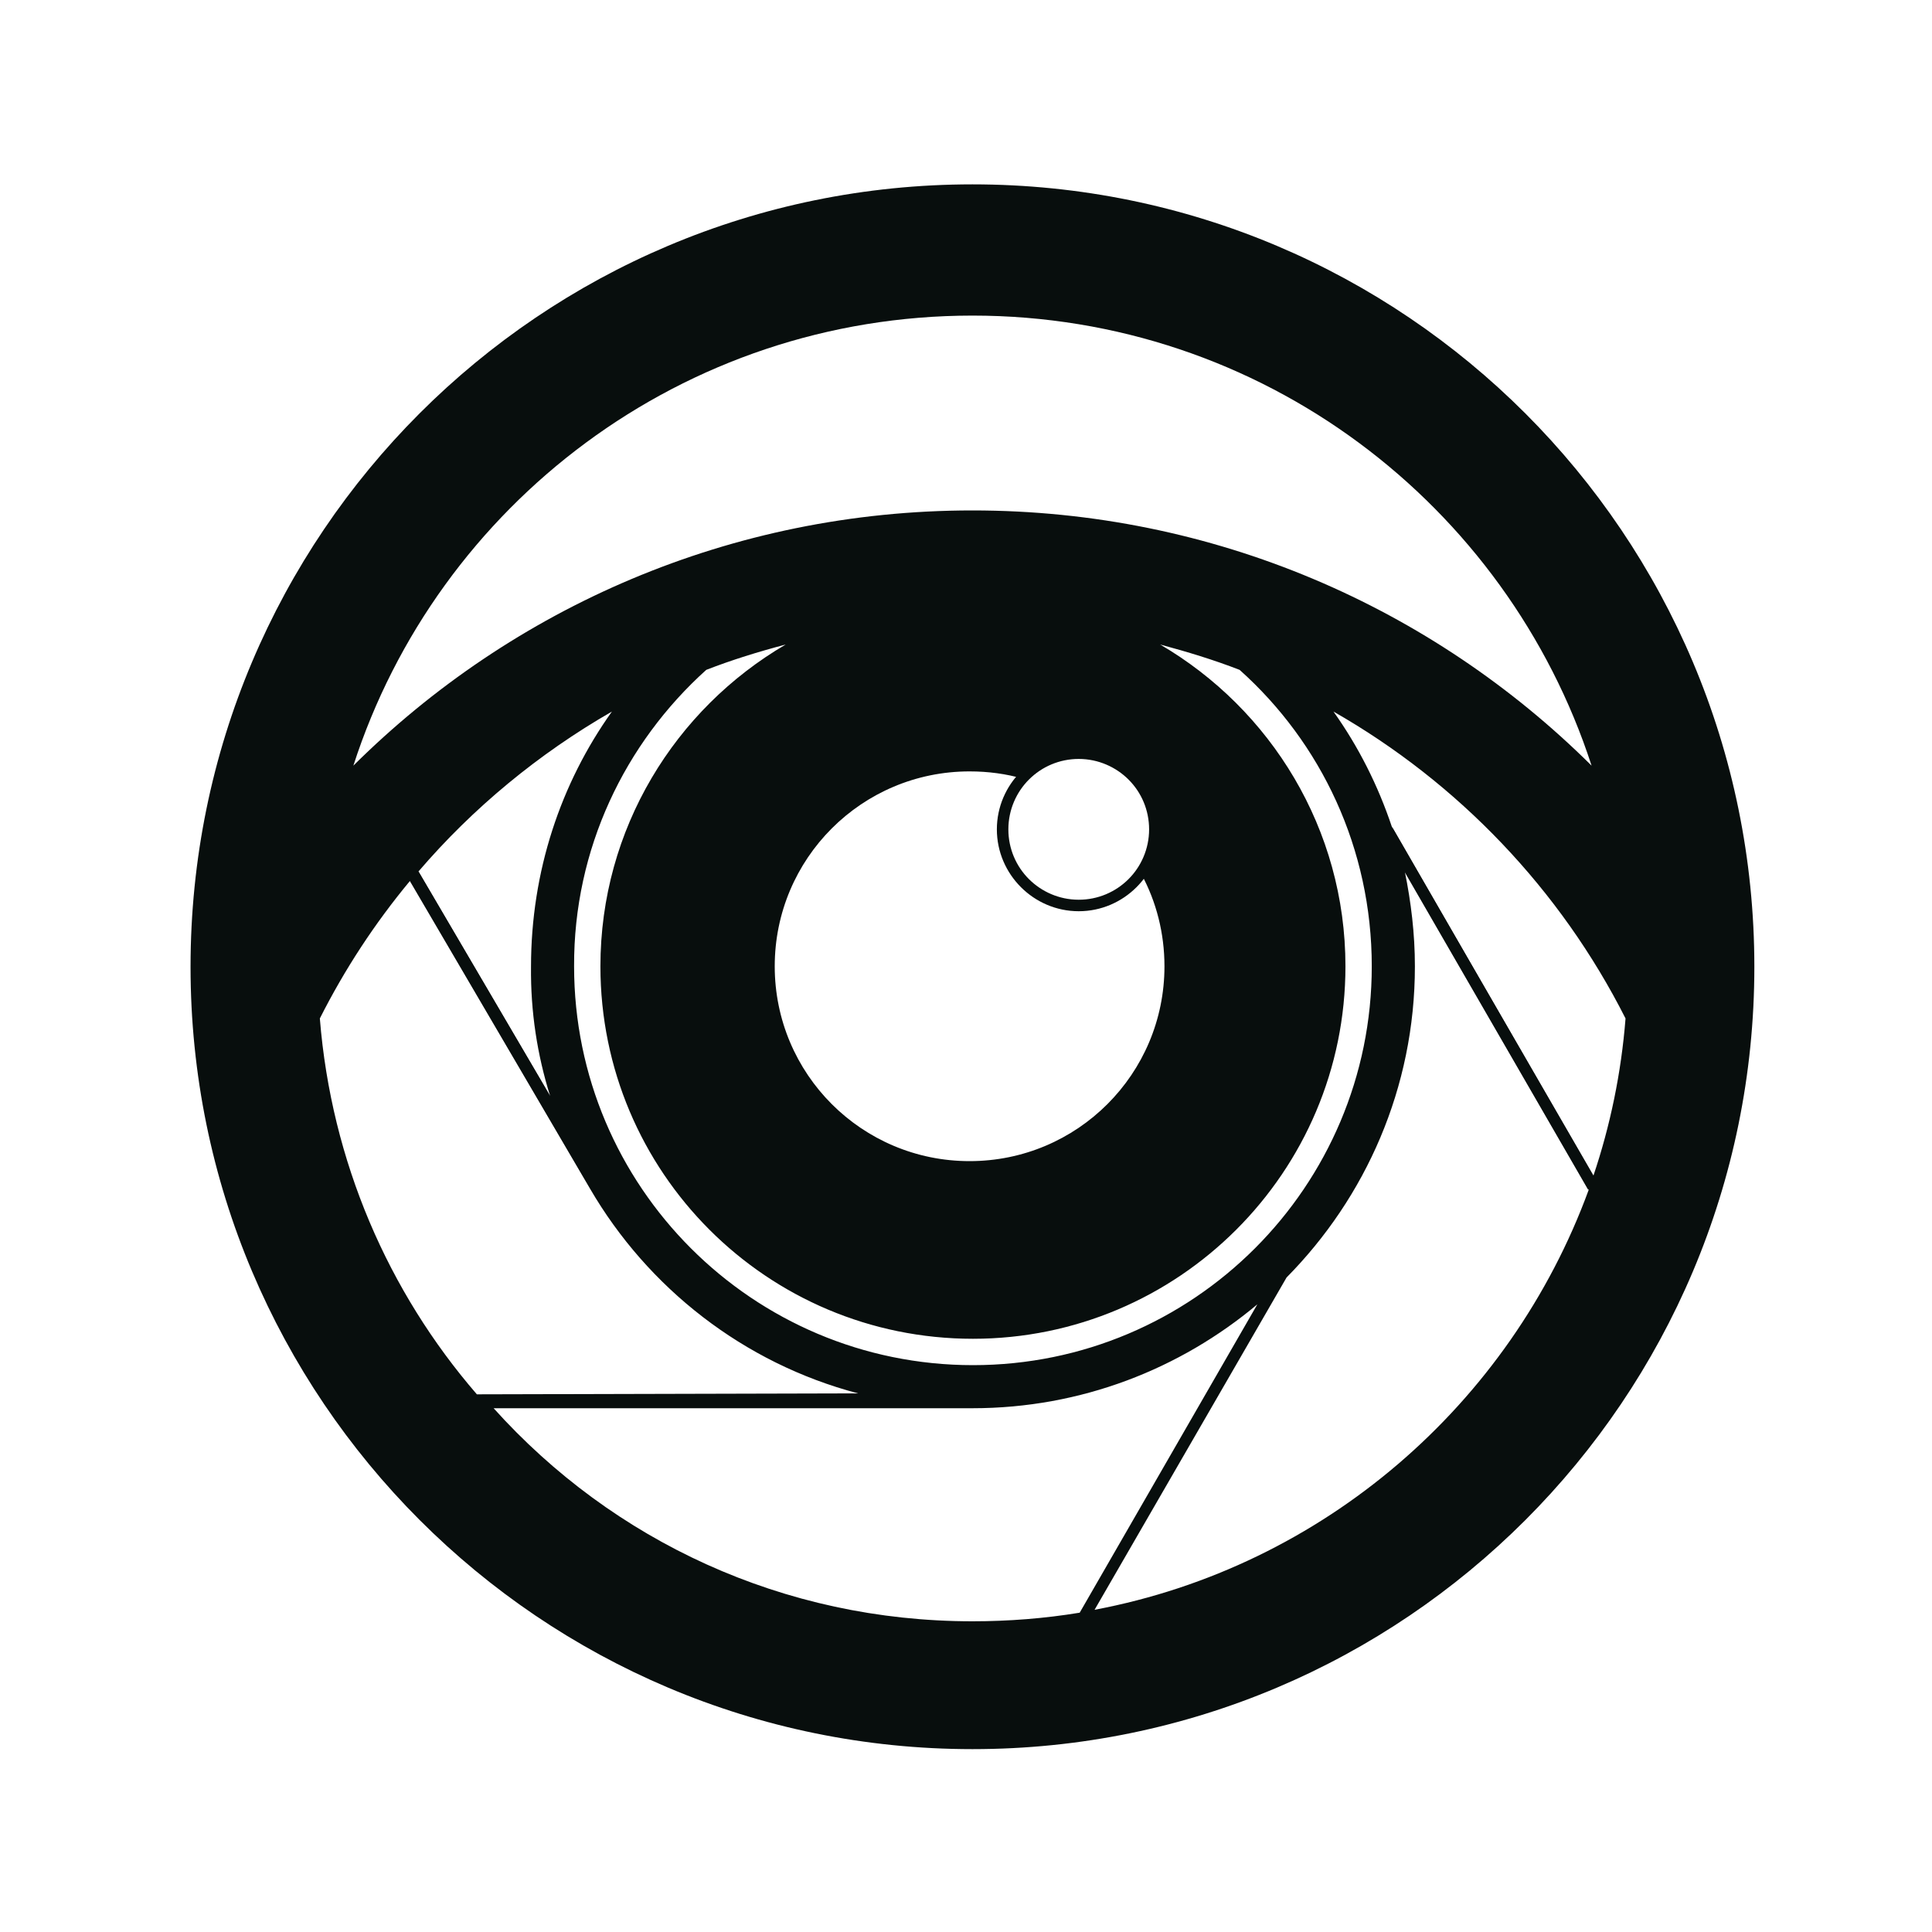 <svg width="40" height="40" viewBox="0 0 40 40" fill="none" xmlns="http://www.w3.org/2000/svg">
<path d="M12.223 24.605L8.495 18.241C8.525 18.211 8.555 18.171 8.584 18.142C8.614 18.112 8.644 18.072 8.664 18.043L11.39 22.692C11.449 22.89 11.519 23.088 11.598 23.287C11.767 23.743 11.975 24.179 12.223 24.605Z" fill="#080E0D"/>
<path d="M32.981 24.337C32.961 24.387 32.941 24.436 32.931 24.486C32.912 24.535 32.892 24.585 32.882 24.634L29.075 18.042C29.045 17.903 29.006 17.765 28.976 17.626C28.926 17.457 28.877 17.279 28.817 17.11L32.981 24.337Z" fill="#080E0D"/>
<path fill-rule="evenodd" clip-rule="evenodd" d="M20.134 3.817C11.192 3.817 3.945 11.064 3.945 20.016C3.945 28.957 11.192 36.214 20.134 36.214C29.075 36.214 36.322 28.967 36.322 20.016C36.322 11.064 29.075 3.817 20.134 3.817ZM20.134 6.534C26.131 6.534 31.197 10.449 32.952 15.852C29.66 12.581 25.13 10.568 20.134 10.568C15.127 10.568 10.597 12.591 7.316 15.852C9.061 10.439 14.146 6.534 20.134 6.534ZM11.39 22.692L8.664 18.043C9.794 16.724 11.152 15.604 12.669 14.732C11.608 16.219 10.994 18.043 10.994 20.016C10.984 20.948 11.123 21.84 11.39 22.692ZM14.622 13.869C15.157 13.661 15.702 13.493 16.267 13.344C13.977 14.682 12.431 17.161 12.431 20.006C12.431 24.268 15.881 27.718 20.144 27.718C24.396 27.718 27.856 24.268 27.856 20.006C27.856 17.161 26.31 14.682 24.02 13.344C24.575 13.493 25.13 13.661 25.665 13.869C27.351 15.376 28.401 17.567 28.401 20.006C28.401 24.566 24.704 28.264 20.144 28.264C15.584 28.264 11.886 24.566 11.886 20.006C11.876 17.577 12.937 15.386 14.622 13.869ZM23.633 18.102C23.94 18.667 24.109 19.322 24.109 20.006C24.109 22.236 22.305 24.04 20.074 24.04C17.844 24.04 16.04 22.236 16.04 20.006C16.04 17.775 17.844 15.971 20.074 15.971C20.461 15.971 20.828 16.021 21.174 16.12C21.462 15.803 21.878 15.604 22.344 15.604C23.217 15.604 23.921 16.308 23.921 17.18C23.93 17.527 23.821 17.845 23.633 18.102ZM6.622 21.086C7.137 20.065 7.762 19.113 8.486 18.241L12.213 24.605C13.412 26.667 15.395 28.224 17.764 28.848L9.873 28.868C8.039 26.747 6.86 24.05 6.622 21.086ZM20.134 33.567C16.218 33.567 12.689 31.902 10.22 29.156H20.134C22.384 29.156 24.436 28.343 26.032 27.005L22.354 33.389C21.631 33.508 20.887 33.567 20.134 33.567ZM22.662 33.329L26.637 26.449C28.272 24.794 29.294 22.524 29.294 20.006C29.294 19.332 29.214 18.677 29.085 18.043L32.892 24.635C31.266 29.076 27.4 32.437 22.662 33.329ZM28.818 17.121C28.53 16.259 28.124 15.456 27.608 14.732C30.196 16.209 32.307 18.42 33.655 21.086C33.566 22.216 33.338 23.307 32.991 24.338L28.818 17.121Z" fill="#080E0D"/>
<path d="M23.91 17.171H23.791C23.791 17.577 23.623 17.944 23.365 18.201C23.097 18.469 22.73 18.628 22.334 18.628C21.927 18.628 21.561 18.459 21.303 18.201C21.035 17.934 20.877 17.567 20.877 17.171C20.877 16.764 21.045 16.397 21.303 16.14C21.57 15.872 21.937 15.713 22.334 15.713C22.74 15.713 23.107 15.882 23.365 16.14C23.633 16.407 23.791 16.774 23.791 17.171H23.91H24.029C24.029 16.239 23.266 15.475 22.334 15.475C21.402 15.475 20.639 16.239 20.639 17.171C20.639 18.102 21.402 18.866 22.334 18.866C23.266 18.866 24.029 18.102 24.029 17.171H23.91Z" fill="#080E0D"/>
</svg>